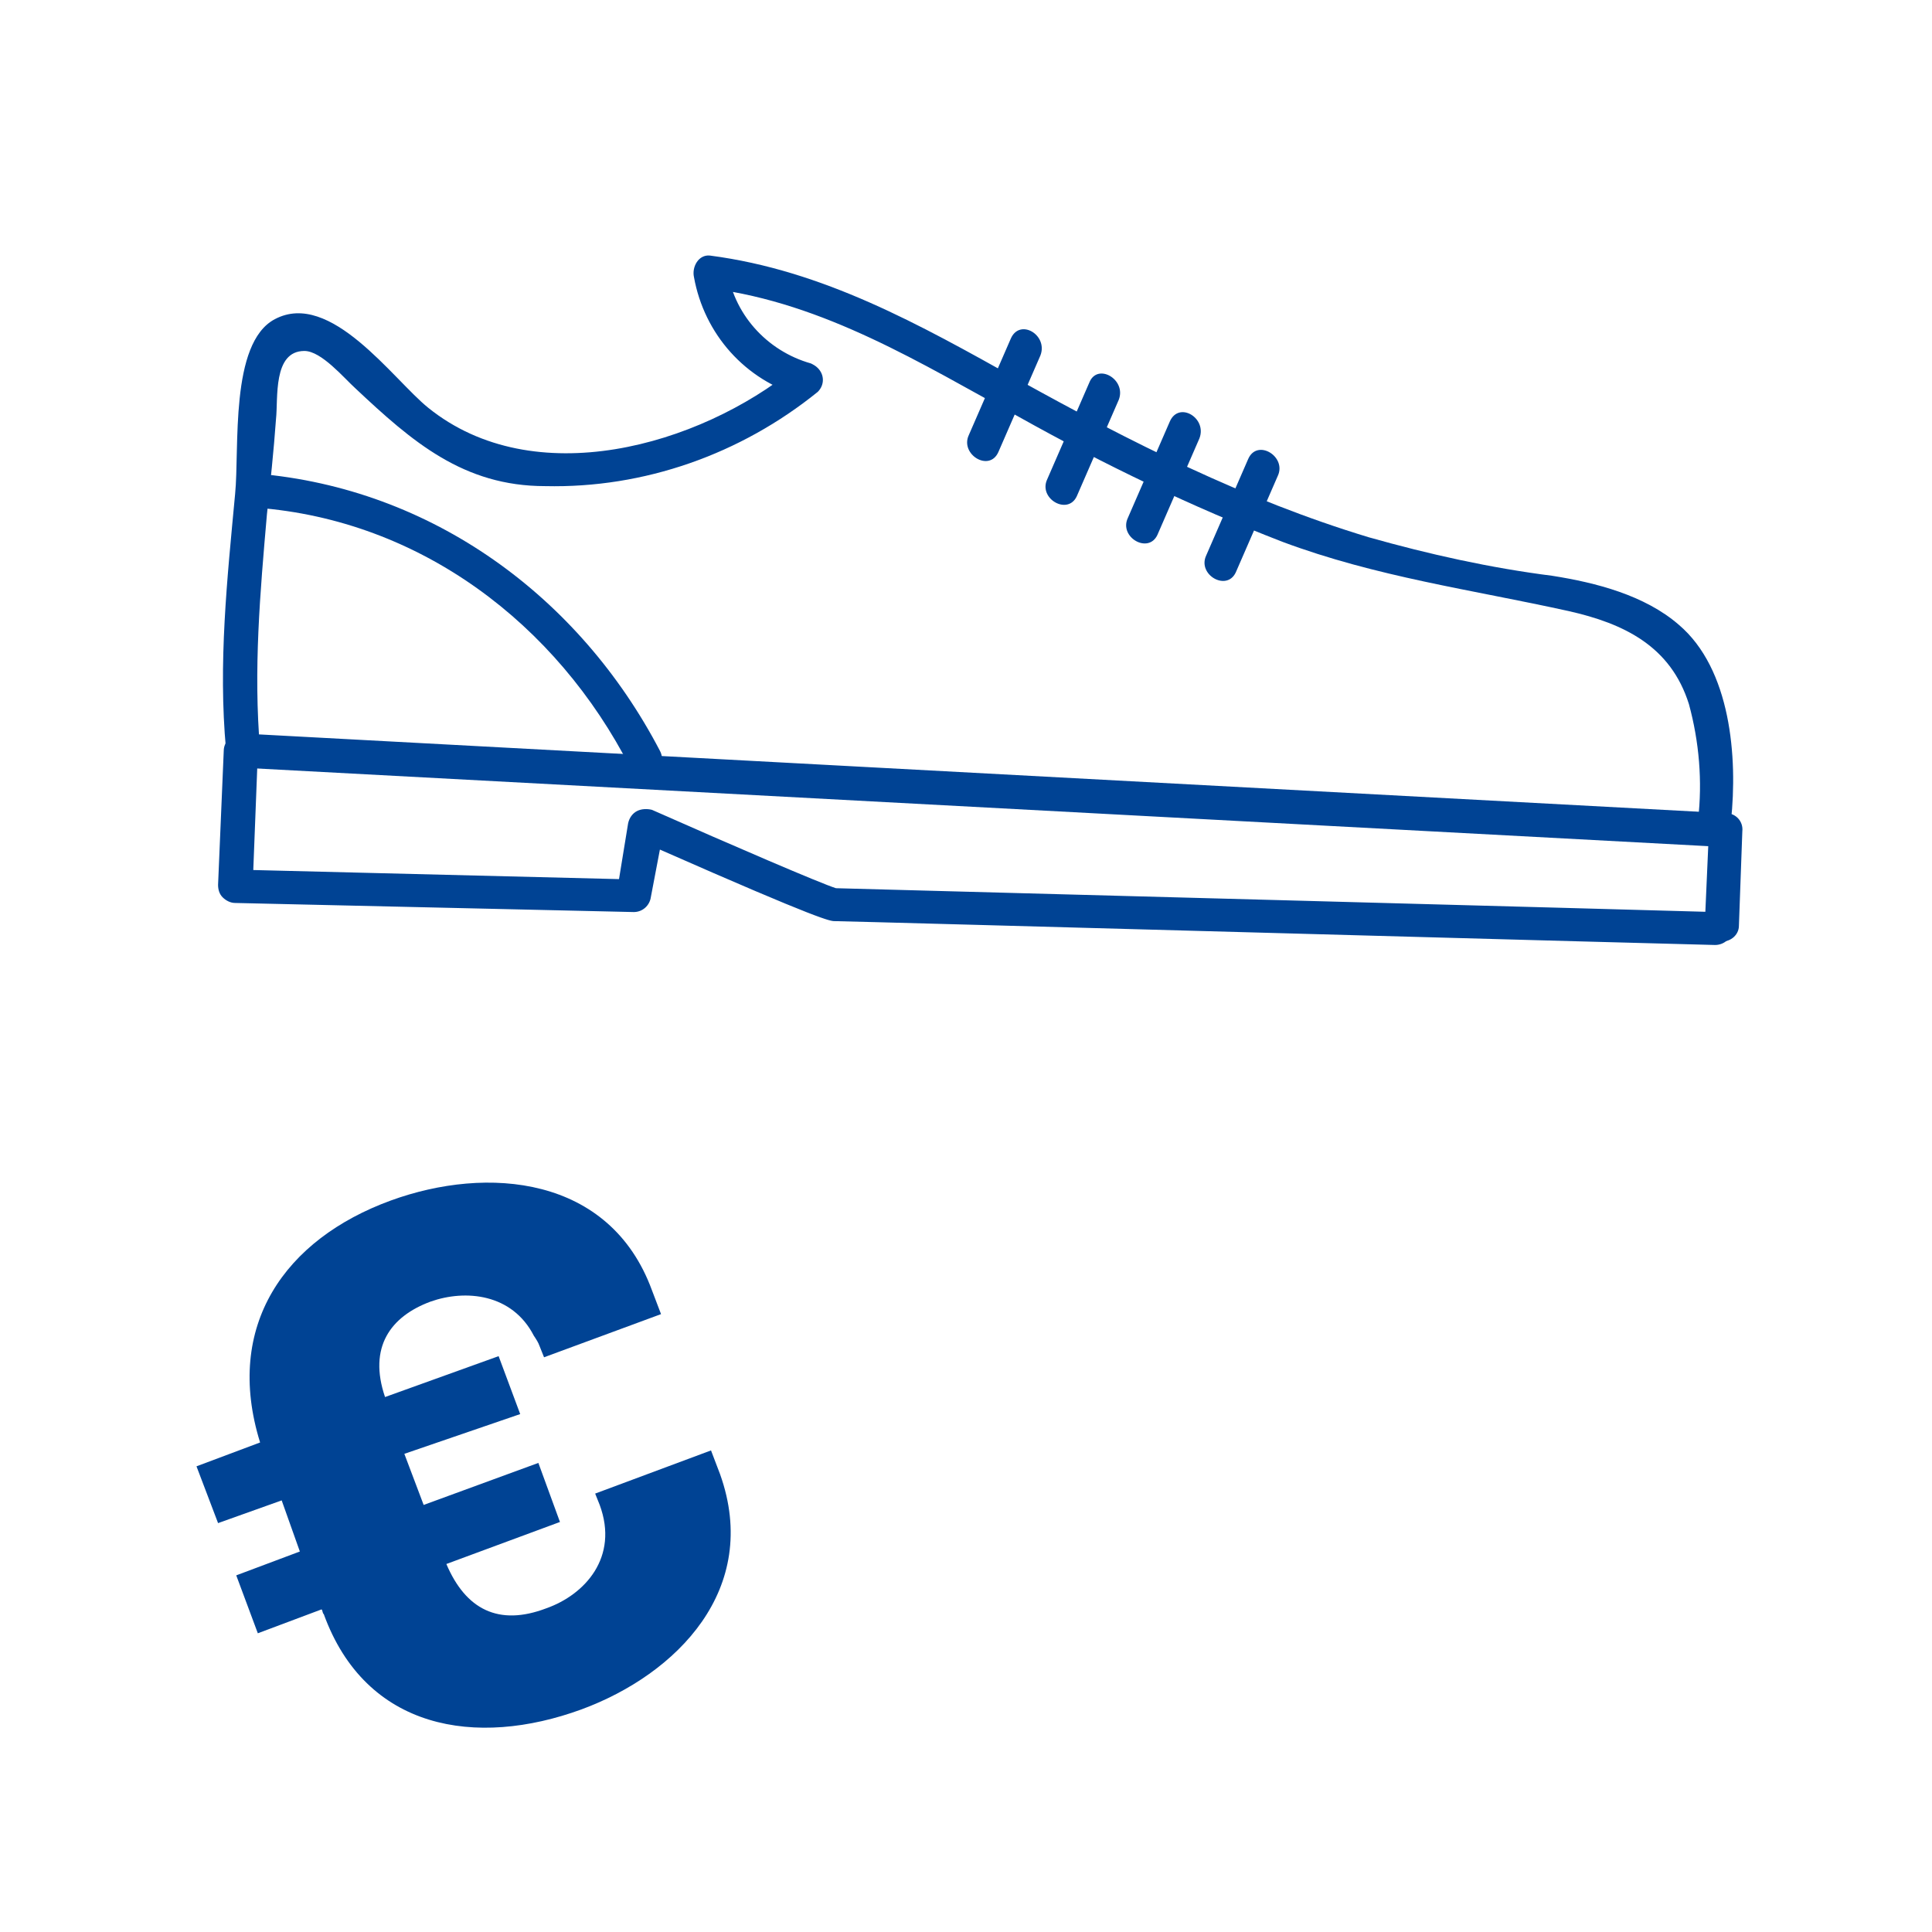 <?xml version="1.0" encoding="utf-8"?>
<!-- Generator: Adobe Illustrator 24.2.3, SVG Export Plug-In . SVG Version: 6.00 Build 0)  -->
<svg version="1.1" id="Ebene_1" xmlns="http://www.w3.org/2000/svg" xmlns:xlink="http://www.w3.org/1999/xlink" x="0px" y="0px"
	 viewBox="0 0 170.1 170.1" style="enable-background:new 0 0 170.1 170.1;" xml:space="preserve">
<style type="text/css">
	.st0{fill:#004394;}
</style>
<path class="st0" d="M51.2,150.5c-9.3,3.4-19,1.8-22.7-8.4c-0.1,0-0.1-0.4-0.2-0.4l-5.6,2.1l-1.9-5.1l5.6-2.1l-1.6-4.5l-5.6,2
	l-1.9-5l5.6-2.1c-3.2-10.3,2.2-17.9,11.5-21.3c8.5-3.1,19.3-2.2,23,7.9l0.8,2.1l-10.3,3.8l-0.4-1c-0.1-0.3-0.3-0.6-0.5-0.9
	c-1.9-3.7-6-4.1-9.1-3c-3.5,1.3-5.5,4-4,8.4l10-3.6l1.9,5.1L35.6,128l1.7,4.5l10.1-3.7l1.9,5.2l-10,3.7c1.7,4,4.6,5.5,8.8,3.9
	c3.4-1.2,6.4-4.5,4.7-9.1l-0.4-1l10.2-3.8l0.8,2.1C67,139.9,59.6,147.4,51.2,150.5z"/>
<g>
	<path class="st0" d="M152.4,72.3c0.6-5.6,0-13.4-4.6-17.3c-3-2.6-7.3-3.7-11.1-4.3c-5.5-0.7-10.9-1.9-16.2-3.4
		c-10.9-3.3-21-8.4-30.9-13.9c-8.6-4.8-17.1-9.6-27.1-10.9c-1-0.1-1.6,1-1.4,1.9c0.9,5,4.5,9.1,9.5,10.5L70,32.4
		c-8.5,6.9-23,11-32.3,3.5c-3.1-2.5-8.6-10.4-13.5-7.8c-4,2.1-3.1,11.4-3.5,15.4C20,51,19.2,58.4,19.9,66c0.2,1.9,3.1,1.9,3,0
		c-0.6-7,0-13.8,0.6-20.7c0.3-2.8,0.6-5.6,0.8-8.4c0.2-1.8-0.3-6,2.5-6c1.5,0,3.5,2.4,4.5,3.3c5,4.7,9.5,8.6,16.7,8.6
		c8.7,0.2,17.2-2.8,24-8.3c0.6-0.6,0.6-1.5,0-2.1c-0.2-0.2-0.4-0.3-0.6-0.4c-3.9-1.1-6.9-4.4-7.4-8.5l-1.4,1.9
		c10,1.3,18.5,6.6,27.1,11.3c7.5,4.2,15.2,7.9,23.2,11c8.3,3.1,16.6,4.2,25.2,6.1c4.9,1.1,9,3.1,10.6,8.2c0.9,3.3,1.2,6.8,0.8,10.2
		C149.3,74.2,152.2,74.2,152.4,72.3L152.4,72.3z"/>
</g>
<g>
	<path class="st0" d="M22.6,44.7C37,45.8,49,54.9,55.5,67.6c0.9,1.7,3.5,0.2,2.6-1.5C51,52.5,38,43,22.6,41.7
		C20.7,41.5,20.7,44.5,22.6,44.7L22.6,44.7z"/>
</g>
<g>
	<path class="st0" d="M95.9,33.7l-3.7,8.5c-0.8,1.7,1.8,3.2,2.6,1.5l3.7-8.5C99.2,33.4,96.6,31.9,95.9,33.7z"/>
</g>
<g>
	<path class="st0" d="M103,37.1l-3.7,8.5c-0.8,1.7,1.8,3.2,2.6,1.5l3.7-8.5C106.3,36.8,103.8,35.3,103,37.1z"/>
</g>
<g>
	<path class="st0" d="M109.9,40.4l-3.7,8.5c-0.8,1.7,1.8,3.2,2.6,1.5l3.7-8.5C113.3,40.2,110.7,38.6,109.9,40.4z"/>
</g>
<g>
	<path class="st0" d="M89,29.8l-3.7,8.5c-0.8,1.7,1.8,3.3,2.6,1.5l3.7-8.5C92.3,29.5,89.8,28,89,29.8z"/>
</g>
<g>
	<path class="st0" d="M151,83.2C151,83.2,151,83.2,151,83.2c-0.8,0-76.4-2.1-77.5-2.1c-0.4,0-1.1,0-15.4-6.3L57.3,79
		c-0.1,0.7-0.7,1.3-1.5,1.3l-35.1-0.8c-0.4,0-0.8-0.2-1.1-0.5c-0.3-0.3-0.4-0.7-0.4-1.1l0.5-11.8c0-0.8,0.7-1.5,1.6-1.4
		c0.8,0,1.5,0.7,1.4,1.6l-0.4,10.3l32.2,0.8l0.8-4.9c0.1-0.5,0.4-0.9,0.8-1.1c0.4-0.2,0.9-0.2,1.3-0.1c7,3.1,14.9,6.5,16.2,6.9
		c3.9,0.1,74.3,2,77.4,2.1c0.8,0,1.5,0.7,1.5,1.5C152.5,82.6,151.8,83.2,151,83.2z M73.5,78.1C73.5,78.1,73.5,78.1,73.5,78.1
		C73.5,78.1,73.5,78.1,73.5,78.1z"/>
</g>
<g>
	<path class="st0" d="M151.6,82.9C151.6,82.9,151.6,82.9,151.6,82.9c-0.9,0-1.5-0.7-1.5-1.6l0.3-6.8L21.5,67.6
		c-0.8,0-1.5-0.8-1.4-1.6c0-0.8,0.7-1.5,1.6-1.4l130.3,7c0.8,0,1.5,0.7,1.4,1.6l-0.3,8.3C153.1,82.3,152.4,82.9,151.6,82.9z"/>
</g>
</svg>
